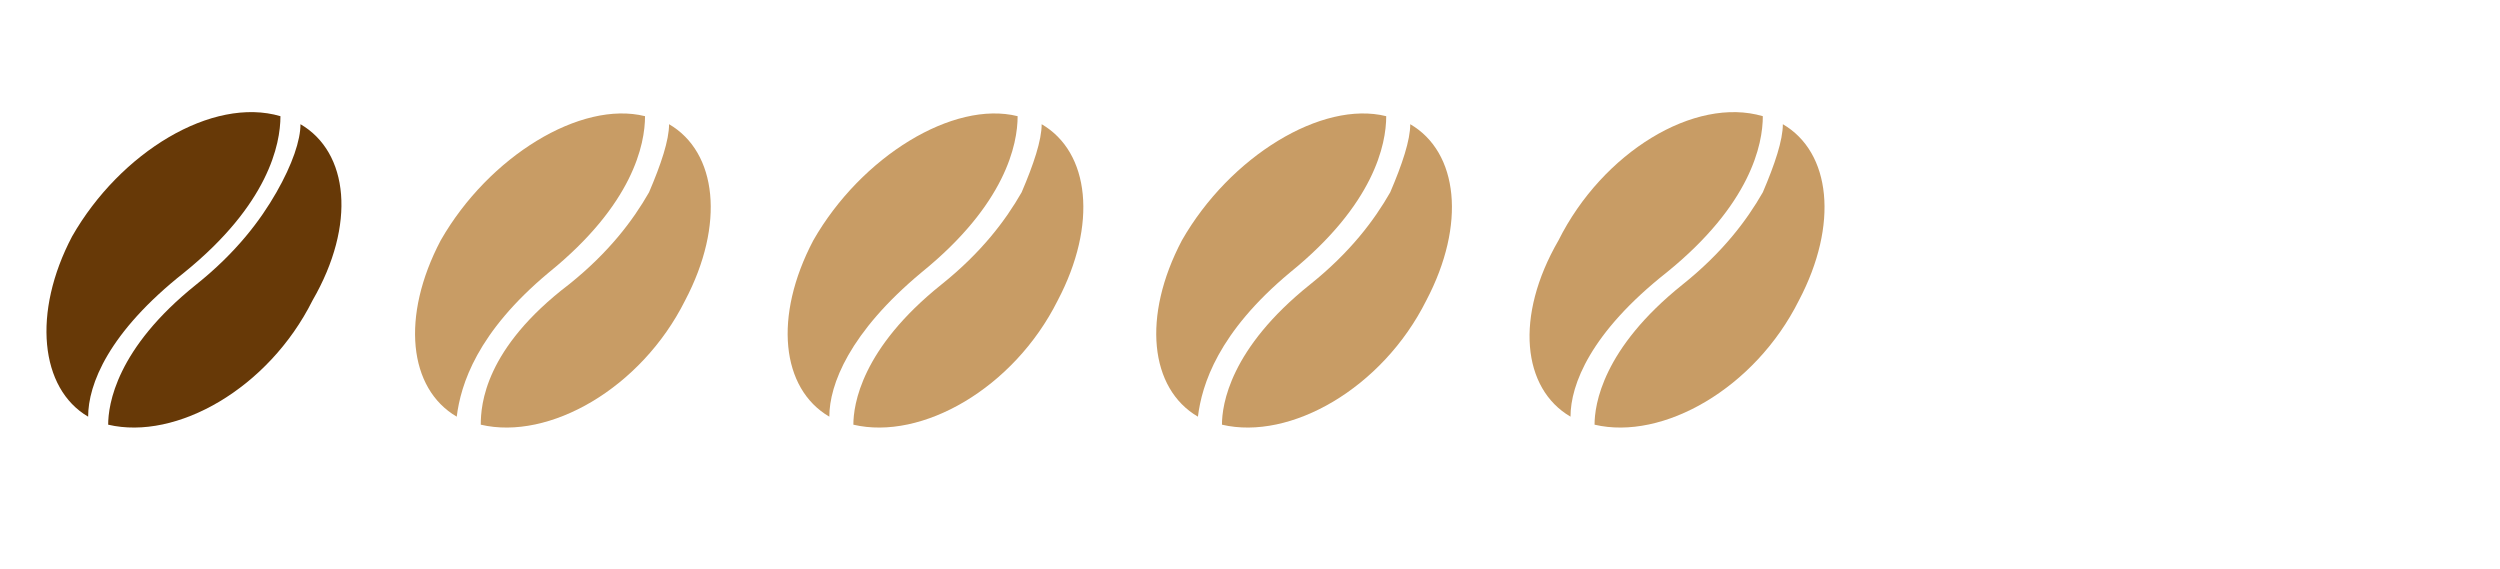 <?xml version="1.0" encoding="utf-8"?>
<!-- Generator: Adobe Illustrator 23.1.1, SVG Export Plug-In . SVG Version: 6.00 Build 0)  -->
<svg version="1.1" id="Calque_1" xmlns="http://www.w3.org/2000/svg" xmlns:xlink="http://www.w3.org/1999/xlink" x="0px" y="0px"
	 viewBox="0 0 62.4 14.2" style="enable-background:new 0 0 62.4 14.2;" xml:space="preserve">
<style type="text/css">
	.st0{fill:#673907;}
	.st1{fill:#C89C65;}
</style>
<path class="st0" d="M7.5,3.1c0,0.4-0.2,1-0.6,1.7c-0.4,0.7-1,1.5-2,2.3c-2,1.6-2.2,3-2.2,3.5c0,0,0,0,0,0c1.7,0.4,4-0.9,5.1-3.1
	C8.9,5.6,8.7,3.8,7.5,3.1"/>
<path class="st0" d="M2.2,10.4C1,9.7,0.8,7.8,1.8,5.9C3,3.8,5.3,2.4,7,2.9h0c0,0.7-0.3,2.2-2.4,3.9C2.7,8.3,2.2,9.6,2.2,10.4"/>
<path class="st1" d="M16.7,3.1c0,0.4-0.2,1-0.5,1.7c-0.4,0.7-1,1.5-2,2.3c-2.1,1.6-2.2,3-2.2,3.5c0,0,0,0,0,0c1.7,0.4,4-0.9,5.1-3.1
	C18.1,5.6,17.9,3.8,16.7,3.1"/>
<path class="st1" d="M11.4,10.4c-1.2-0.7-1.4-2.5-0.4-4.4c1.2-2.1,3.5-3.5,5.1-3.1c0,0,0,0,0,0c0,0.7-0.3,2.2-2.4,3.9
	C11.9,8.3,11.5,9.6,11.4,10.4"/>
<path class="st1" d="M26,3.1c0,0.4-0.2,1-0.5,1.7c-0.4,0.7-1,1.5-2,2.3c-2,1.6-2.2,3-2.2,3.5c0,0,0,0,0,0c1.7,0.4,4-0.9,5.1-3.1
	C27.4,5.6,27.2,3.8,26,3.1"/>
<path class="st1" d="M20.7,10.4c-1.2-0.7-1.4-2.5-0.4-4.4c1.2-2.1,3.5-3.5,5.1-3.1c0,0,0,0,0,0c0,0.7-0.3,2.2-2.4,3.9
	C21.2,8.3,20.7,9.6,20.7,10.4"/>
<path class="st1" d="M35.2,3.1c0,0.4-0.2,1-0.5,1.7c-0.4,0.7-1,1.5-2,2.3c-2,1.6-2.2,3-2.2,3.5c0,0,0,0,0,0c1.7,0.4,4-0.9,5.1-3.1
	C36.6,5.6,36.4,3.8,35.2,3.1"/>
<path class="st1" d="M29.9,10.4c-1.2-0.7-1.4-2.5-0.4-4.4c1.2-2.1,3.5-3.5,5.1-3.1c0,0,0,0,0,0c0,0.7-0.3,2.2-2.4,3.9
	C30.4,8.3,30,9.6,29.9,10.4"/>
<path class="st1" d="M44.5,3.1c0,0.4-0.2,1-0.5,1.7c-0.4,0.7-1,1.5-2,2.3c-2,1.6-2.2,3-2.2,3.5c0,0,0,0,0,0c1.7,0.4,4-0.9,5.1-3.1
	C45.9,5.6,45.7,3.8,44.5,3.1"/>
<path class="st1" d="M39.2,10.4c-1.2-0.7-1.4-2.5-0.3-4.4C40,3.8,42.3,2.4,44,2.9c0,0,0,0,0,0c0,0.7-0.3,2.2-2.4,3.9
	C39.7,8.3,39.2,9.6,39.2,10.4"/>
</svg>
